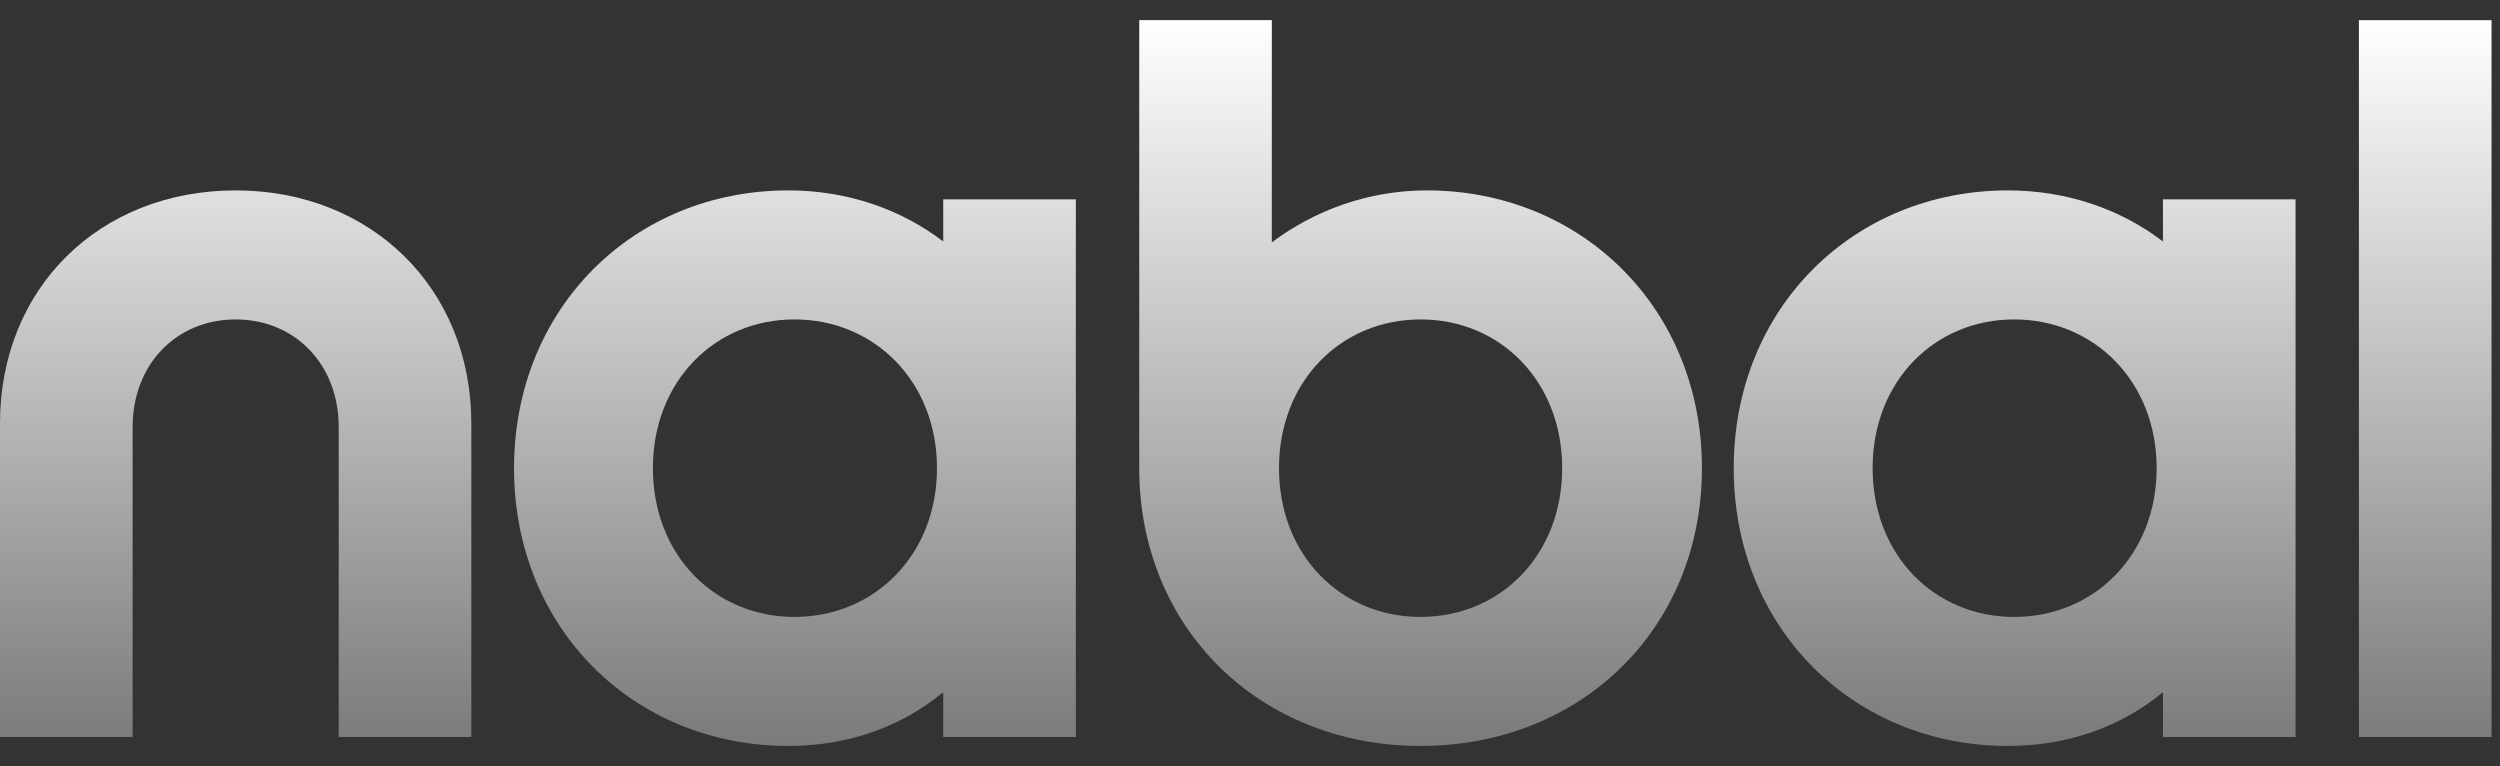 <svg width="62" height="19" viewBox="0 0 62 19" fill="none" xmlns="http://www.w3.org/2000/svg">
<rect x="0" y="0" width="62" height="19" fill="#333333" stroke="none"/>
<path d="M0 10.5C0 7.144 2.467 4.722 5.844 4.722C9.2 4.722 11.689 7.144 11.689 10.5V18.278H8.4V10.589C8.4 9.033 7.311 7.922 5.844 7.922C4.378 7.922 3.289 9.033 3.289 10.589V18.278H0V10.5Z" fill="url(#paint0_linear_624_663)"/>
<path d="M12.748 11.611C12.748 7.633 15.726 4.722 19.548 4.722C21.015 4.722 22.348 5.189 23.392 5.989V4.944H26.681V18.278H23.392V17.167C22.37 18.011 21.059 18.5 19.548 18.5C15.726 18.5 12.748 15.589 12.748 11.611ZM16.192 11.611C16.192 13.767 17.726 15.3 19.703 15.3C21.681 15.3 23.237 13.767 23.237 11.611C23.237 9.456 21.681 7.922 19.703 7.922C17.726 7.922 16.192 9.456 16.192 11.611Z" fill="url(#paint1_linear_624_663)"/>
<path d="M28.253 0.5H31.541V6.011C32.608 5.211 33.941 4.722 35.386 4.722C39.208 4.722 42.208 7.633 42.208 11.611C42.208 15.589 39.208 18.5 35.23 18.5C31.253 18.5 28.253 15.589 28.253 11.611V0.5ZM31.719 11.611C31.719 13.767 33.253 15.3 35.23 15.3C37.208 15.3 38.742 13.767 38.742 11.611C38.742 9.456 37.208 7.922 35.23 7.922C33.253 7.922 31.719 9.456 31.719 11.611Z" fill="url(#paint2_linear_624_663)"/>
<path d="M42.996 11.611C42.996 7.633 45.974 4.722 49.797 4.722C51.263 4.722 52.596 5.189 53.641 5.989V4.944H56.93V18.278H53.641V17.167C52.619 18.011 51.308 18.5 49.797 18.5C45.974 18.5 42.996 15.589 42.996 11.611ZM46.441 11.611C46.441 13.767 47.974 15.3 49.952 15.3C51.93 15.3 53.485 13.767 53.485 11.611C53.485 9.456 51.93 7.922 49.952 7.922C47.974 7.922 46.441 9.456 46.441 11.611Z" fill="url(#paint3_linear_624_663)"/>
<path d="M58.501 0.5H61.79V18.278H58.501V0.5Z" fill="url(#paint4_linear_624_663)"/>
<defs>
<linearGradient id="paint0_linear_624_663" x1="30.895" y1="0.5" x2="30.895" y2="18.5" gradientUnits="userSpaceOnUse">
<stop stop-color="white"/>
<stop offset="1" stop-color="white" stop-opacity="0.35"/>
</linearGradient>
<linearGradient id="paint1_linear_624_663" x1="30.895" y1="0.5" x2="30.895" y2="18.5" gradientUnits="userSpaceOnUse">
<stop stop-color="white"/>
<stop offset="1" stop-color="white" stop-opacity="0.35"/>
</linearGradient>
<linearGradient id="paint2_linear_624_663" x1="30.895" y1="0.5" x2="30.895" y2="18.5" gradientUnits="userSpaceOnUse">
<stop stop-color="white"/>
<stop offset="1" stop-color="white" stop-opacity="0.35"/>
</linearGradient>
<linearGradient id="paint3_linear_624_663" x1="30.895" y1="0.5" x2="30.895" y2="18.5" gradientUnits="userSpaceOnUse">
<stop stop-color="white"/>
<stop offset="1" stop-color="white" stop-opacity="0.35"/>
</linearGradient>
<linearGradient id="paint4_linear_624_663" x1="30.895" y1="0.5" x2="30.895" y2="18.5" gradientUnits="userSpaceOnUse">
<stop stop-color="white"/>
<stop offset="1" stop-color="white" stop-opacity="0.35"/>
</linearGradient>
</defs>
</svg>
